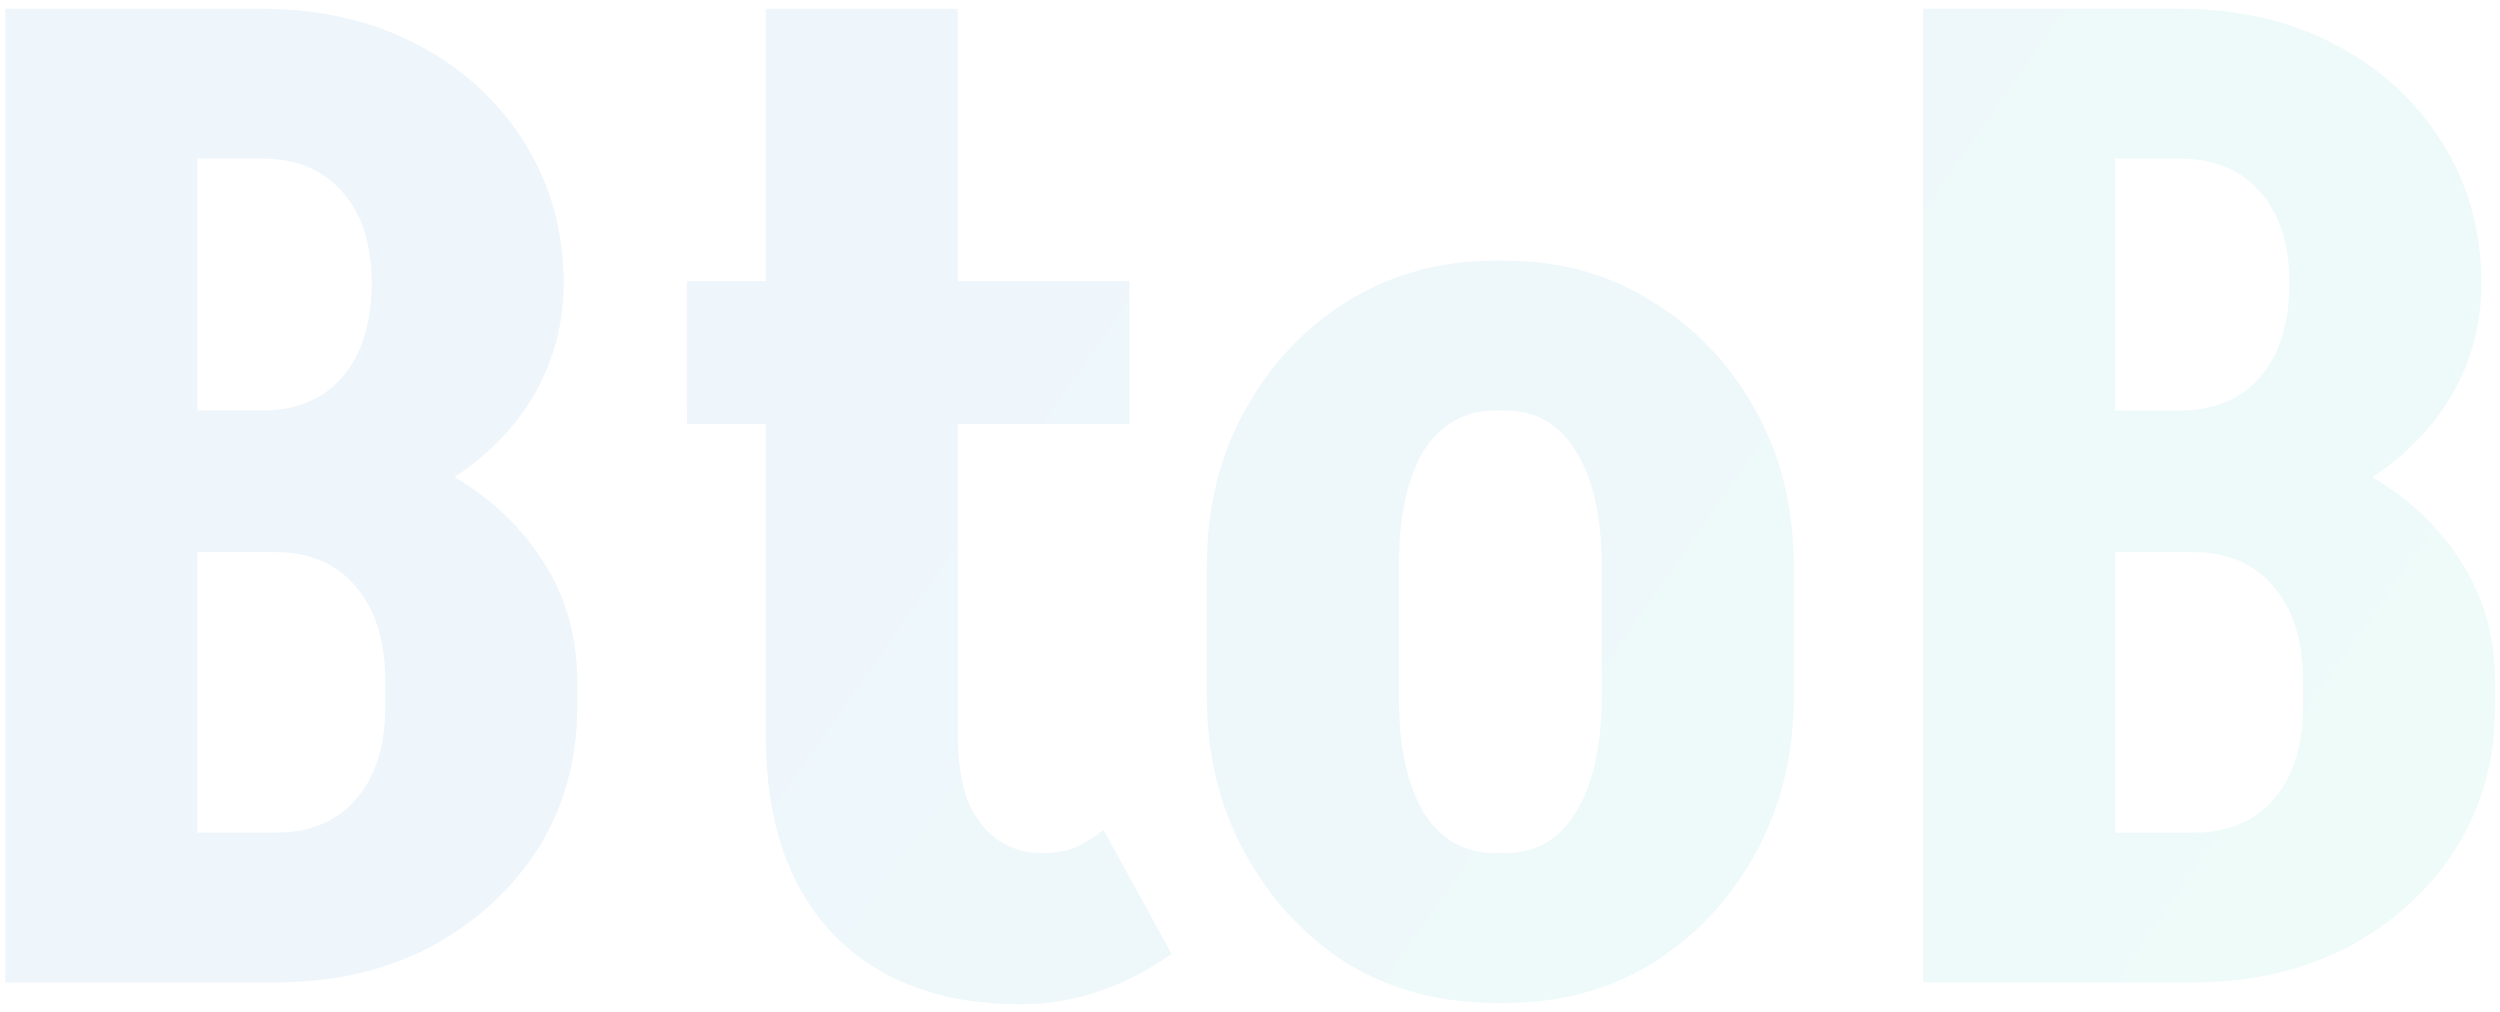 <svg width="257" height="104" viewBox="0 0 257 104" fill="none" xmlns="http://www.w3.org/2000/svg">
<g style="mix-blend-mode:multiply" opacity="0.07">
<path d="M26.868 54.66V42.2C30.415 42.2 33.168 41.08 35.128 38.84C37.182 36.507 38.208 33.24 38.208 29.04H57.948C57.948 33.893 56.595 38.28 53.888 42.2C51.182 46.027 47.448 49.06 42.688 51.3C38.022 53.54 32.748 54.66 26.868 54.66ZM18.188 101V85.6H28.268V101H18.188ZM18.188 56.76V42.2H28.268V56.76H18.188ZM39.608 72.72V69.92H59.348V72.72H39.608ZM39.608 70.06C39.608 65.86 38.582 62.593 36.528 60.26C34.568 57.927 31.815 56.76 28.268 56.76V44.3C34.148 44.3 39.422 45.42 44.088 47.66C48.848 49.9 52.582 52.98 55.288 56.9C57.995 60.727 59.348 65.113 59.348 70.06H39.608ZM18.188 16.3V0.9H26.868V16.3H18.188ZM57.948 29.18H38.208C38.208 25.073 37.182 21.9 35.128 19.66C33.168 17.42 30.415 16.3 26.868 16.3V0.9C32.842 0.9 38.162 2.113 42.828 4.54C47.495 6.967 51.182 10.327 53.888 14.62C56.595 18.913 57.948 23.767 57.948 29.18ZM59.348 72.58C59.348 78.087 57.995 82.987 55.288 87.28C52.582 91.48 48.895 94.84 44.228 97.36C39.562 99.787 34.242 101 28.268 101V85.6C31.815 85.6 34.568 84.48 36.528 82.24C38.582 79.907 39.608 76.687 39.608 72.58H59.348ZM0.548 101V0.9H20.288V101H0.548ZM78.723 75.8V0.9H98.463V75.8H78.723ZM70.603 43.6V28.9H116.103V43.6H70.603ZM78.723 75.66H98.463C98.463 78.18 98.79 80.373 99.443 82.24C100.19 84.013 101.216 85.367 102.523 86.3C103.83 87.233 105.37 87.7 107.143 87.7L104.903 103.24C96.69 103.24 90.25 100.813 85.583 95.96C81.01 91.107 78.723 84.34 78.723 75.66ZM113.443 85.32L120.443 98.06C117.923 99.833 115.356 101.14 112.743 101.98C110.223 102.82 107.61 103.24 104.903 103.24L107.143 87.7C108.356 87.7 109.476 87.513 110.503 87.14C111.53 86.673 112.51 86.067 113.443 85.32ZM164.66 71.74V58.16H184.4V71.74H164.66ZM124.06 71.74V58.16H143.8V71.74H124.06ZM153.46 42.2V26.8H154.86V42.2H153.46ZM153.46 103.1V87.7H154.86V103.1H153.46ZM124.06 58.3C124.06 52.233 125.367 46.867 127.98 42.2C130.593 37.44 134.093 33.707 138.48 31C142.96 28.2 148.047 26.8 153.74 26.8V42.2C150.567 42.2 148.093 43.6 146.32 46.4C144.64 49.2 143.8 53.167 143.8 58.3H124.06ZM184.4 58.3H164.66C164.66 53.167 163.773 49.2 162 46.4C160.32 43.6 157.893 42.2 154.72 42.2V26.8C160.413 26.8 165.453 28.2 169.84 31C174.32 33.707 177.867 37.44 180.48 42.2C183.093 46.867 184.4 52.233 184.4 58.3ZM124.06 71.6H143.8C143.8 76.64 144.64 80.607 146.32 83.5C148.093 86.3 150.567 87.7 153.74 87.7V103.1C148.047 103.1 142.96 101.747 138.48 99.04C134.093 96.24 130.593 92.46 127.98 87.7C125.367 82.94 124.06 77.573 124.06 71.6ZM184.4 71.6C184.4 77.573 183.093 82.94 180.48 87.7C177.867 92.46 174.32 96.24 169.84 99.04C165.453 101.747 160.413 103.1 154.72 103.1V87.7C157.893 87.7 160.32 86.3 162 83.5C163.773 80.607 164.66 76.64 164.66 71.6H184.4ZM224.017 54.66V42.2C227.564 42.2 230.317 41.08 232.277 38.84C234.33 36.507 235.357 33.24 235.357 29.04H255.097C255.097 33.893 253.744 38.28 251.037 42.2C248.33 46.027 244.597 49.06 239.837 51.3C235.17 53.54 229.897 54.66 224.017 54.66ZM215.337 101V85.6H225.417V101H215.337ZM215.337 56.76V42.2H225.417V56.76H215.337ZM236.757 72.72V69.92H256.497V72.72H236.757ZM236.757 70.06C236.757 65.86 235.73 62.593 233.677 60.26C231.717 57.927 228.964 56.76 225.417 56.76V44.3C231.297 44.3 236.57 45.42 241.237 47.66C245.997 49.9 249.73 52.98 252.437 56.9C255.144 60.727 256.497 65.113 256.497 70.06H236.757ZM215.337 16.3V0.9H224.017V16.3H215.337ZM255.097 29.18H235.357C235.357 25.073 234.33 21.9 232.277 19.66C230.317 17.42 227.564 16.3 224.017 16.3V0.9C229.99 0.9 235.31 2.113 239.977 4.54C244.644 6.967 248.33 10.327 251.037 14.62C253.744 18.913 255.097 23.767 255.097 29.18ZM256.497 72.58C256.497 78.087 255.144 82.987 252.437 87.28C249.73 91.48 246.044 94.84 241.377 97.36C236.71 99.787 231.39 101 225.417 101V85.6C228.964 85.6 231.717 84.48 233.677 82.24C235.73 79.907 236.757 76.687 236.757 72.58H256.497ZM197.697 101V0.9H217.437V101H197.697Z" fill="url(#paint0_linear_488_3719)"/>
</g>
<defs>
<linearGradient id="paint0_linear_488_3719" x1="60.596" y1="36.529" x2="254.209" y2="172.202" gradientUnits="userSpaceOnUse">
<stop stop-color="#006BC9"/>
<stop offset="1" stop-color="#00DE90"/>
</linearGradient>
</defs>
</svg>
